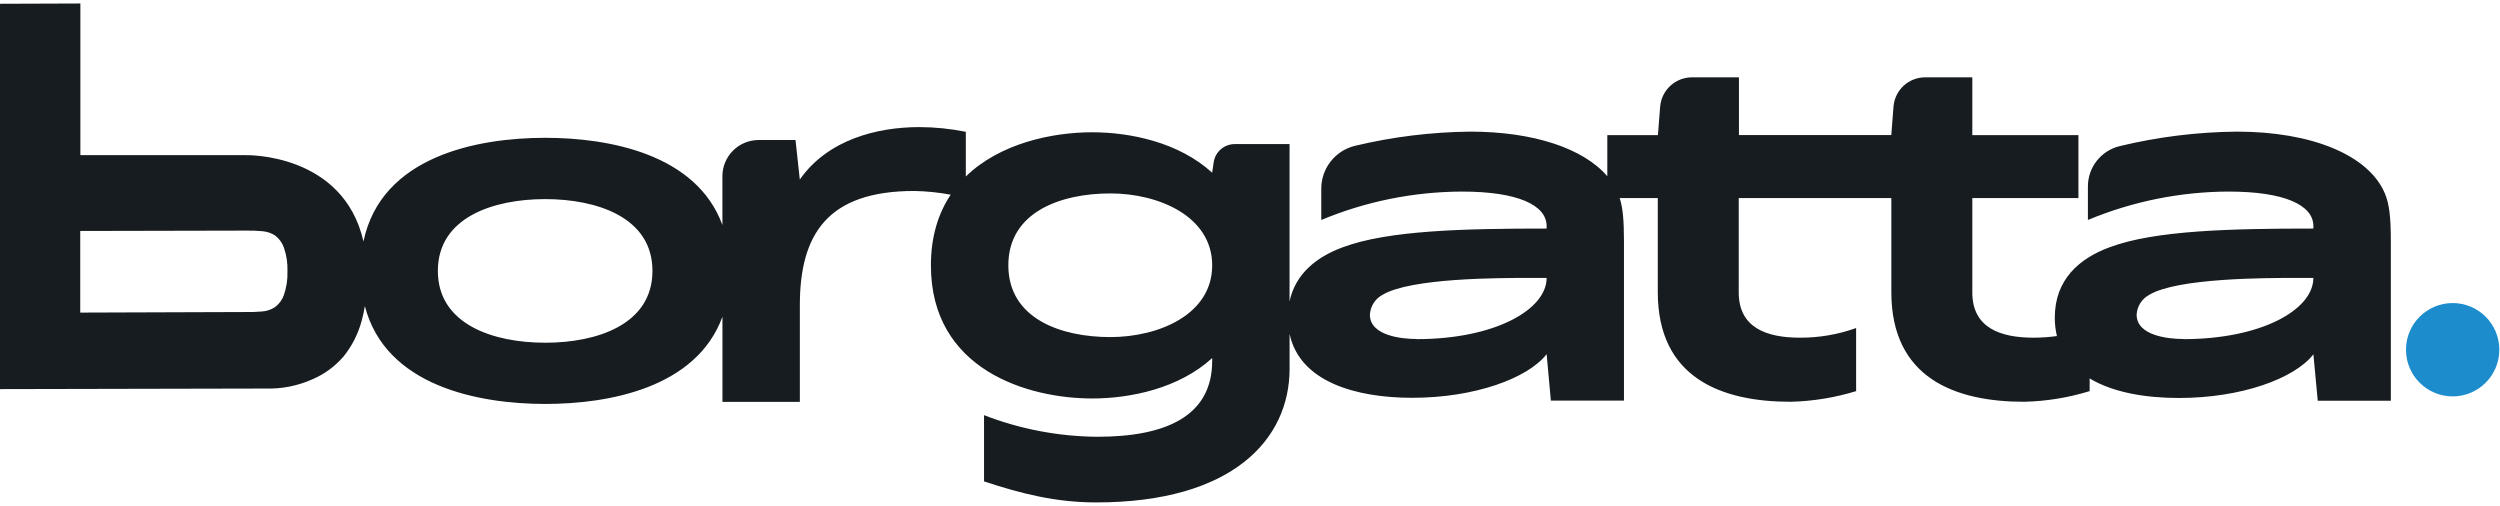 <svg width="395" height="80" viewBox="0 0 395 80" fill="none" xmlns="http://www.w3.org/2000/svg">
<g clip-path="url(#clip0_3364_76069)">
<path d="M387.52 62.63C391.592 62.63 394.893 59.329 394.893 55.256C394.893 51.184 391.592 47.883 387.52 47.883C383.448 47.883 380.146 51.184 380.146 55.256C380.146 59.329 383.448 62.63 387.52 62.63Z" fill="#1C8CCD"/>
<path d="M376.805 30.549C374.253 24.505 365.254 20.798 353.462 20.798H353.395C347.16 20.858 340.952 21.627 334.891 23.092C333.465 23.438 332.198 24.253 331.291 25.407C330.384 26.559 329.89 27.983 329.889 29.45V34.755C336.939 31.817 344.496 30.293 352.133 30.269C360.897 30.269 365.517 32.372 365.517 35.736V36.112C352.576 36.112 340.481 36.381 333.315 39.067C328.515 40.844 324.658 44.169 324.658 50.186C324.653 51.166 324.766 52.143 324.994 53.096C323.766 53.267 322.528 53.353 321.288 53.354C315.995 53.354 311.626 51.756 311.626 46.216V31.295H328.392V21.348H311.626V12.219H304.174C302.91 12.219 301.693 12.695 300.765 13.554C299.838 14.413 299.269 15.591 299.173 16.851L298.825 21.337H274.753V12.219H267.346C266.07 12.216 264.839 12.697 263.903 13.564C262.966 14.432 262.393 15.623 262.3 16.896L261.952 21.348H253.956V27.847C250.166 23.417 242.226 20.798 232.312 20.798H232.24C226.121 20.867 220.029 21.619 214.078 23.041C212.562 23.41 211.214 24.276 210.25 25.503C209.286 26.729 208.762 28.244 208.762 29.804V34.755C215.805 31.82 223.354 30.296 230.984 30.269C239.753 30.269 244.368 32.372 244.368 35.736V36.112C231.427 36.112 219.332 36.381 212.16 39.067C208.095 40.564 204.691 43.188 203.749 47.623V22.767H195.069C194.272 22.771 193.502 23.059 192.897 23.579C192.292 24.099 191.892 24.816 191.767 25.604L191.52 27.286C186.249 22.464 178.539 20.899 172.562 20.899C166.265 20.899 157.983 22.632 152.6 27.886V20.826C150.184 20.339 147.726 20.089 145.26 20.081C138.599 20.081 130.788 22.049 126.37 28.368L125.691 22.122H119.86C118.344 22.122 116.89 22.724 115.818 23.795C114.745 24.866 114.142 26.32 114.14 27.835V35.551C110.042 24.337 96.225 21.774 86.155 21.774C75.344 21.774 60.233 24.712 57.429 38.142C54.227 24.123 38.875 24.516 38.875 24.516H12.7V0.551L0 0.596V61.479L42.009 61.389C44.489 61.462 46.954 60.983 49.226 59.987C51.169 59.18 52.897 57.93 54.272 56.337C55.614 54.675 56.592 52.749 57.143 50.685C57.352 49.922 57.521 49.149 57.648 48.369C60.939 61.013 75.591 63.823 86.16 63.823C96.253 63.823 110.047 61.266 114.146 50.04V63.497H126.375V48.246C126.375 37.031 130.727 30.174 144.453 30.174C146.386 30.209 148.312 30.406 150.212 30.762C148.272 33.661 147.083 37.334 147.083 41.932C147.083 58.44 162.407 62.959 172.568 62.959C178.545 62.959 186.255 61.4 191.526 56.572V57.015C191.526 65.746 184.236 69.009 173.381 69.009C167.255 68.963 161.189 67.806 155.477 65.594V76.058C161.42 78.026 166.887 79.383 173.179 79.383C194.75 79.383 203.755 69.43 203.755 58.255V52.76C205.353 60.29 214.134 62.852 223.133 62.852C232.957 62.852 241.379 59.797 244.368 55.956L245.035 63.29H256.586V38.119C256.586 34.755 256.407 32.831 255.908 31.29H261.93V46.149C261.93 59.752 272.023 63.48 282.929 63.48C286.436 63.395 289.915 62.829 293.268 61.798V51.829C290.418 52.854 287.41 53.37 284.381 53.354C279.088 53.354 274.72 51.756 274.72 46.216V31.295H298.831V46.149C298.831 59.752 308.924 63.48 319.824 63.48C323.332 63.397 326.811 62.831 330.164 61.798V59.791C333.882 62.034 339.046 62.881 344.289 62.881C354.101 62.881 362.529 59.825 365.517 55.984L366.202 63.312H377.752V38.119C377.747 34.194 377.506 32.243 376.805 30.549ZM44.858 46.603C44.593 47.365 44.107 48.031 43.462 48.515C42.842 48.927 42.124 49.169 41.381 49.216C40.542 49.287 39.7 49.315 38.858 49.3L12.678 49.39V36.493L38.88 36.437C39.722 36.42 40.565 36.45 41.404 36.527C42.146 36.575 42.862 36.814 43.484 37.222C44.12 37.708 44.598 38.371 44.858 39.128C45.273 40.328 45.463 41.594 45.418 42.863C45.462 44.133 45.272 45.401 44.858 46.603ZM86.138 54.15C78.013 54.15 69.182 51.296 69.182 42.801C69.182 34.306 78.013 31.458 86.138 31.458C94.263 31.458 103.089 34.306 103.089 42.801C103.089 51.296 94.28 54.15 86.16 54.15H86.138ZM175.422 53.259C167.706 53.259 159.318 50.399 159.318 41.91C159.318 33.42 167.729 30.561 175.422 30.561C183.115 30.561 191.526 34.194 191.526 41.932C191.526 49.67 183.132 53.259 175.422 53.259ZM223.818 53.561C221.334 53.561 216.444 53.001 216.444 49.726C216.477 49.08 216.675 48.453 217.019 47.905C217.364 47.357 217.844 46.907 218.412 46.597C222.831 43.911 236.826 43.911 241.755 43.911H244.368C244.368 48.924 236.181 53.584 223.818 53.584V53.561ZM344.961 53.561C342.477 53.561 337.588 53.001 337.588 49.726C337.62 49.079 337.818 48.45 338.164 47.902C338.509 47.354 338.991 46.905 339.562 46.597C343.975 43.911 357.97 43.911 362.899 43.911H365.512C365.512 48.924 357.325 53.584 344.961 53.584V53.561Z" fill="#161C1F"/>
</g>
<defs>
<clipPath id="clip0_3364_76069">
<rect width="394.894" height="78.815" fill="white" transform="translate(0 0.551)"/>
</clipPath>
</defs>
</svg>
